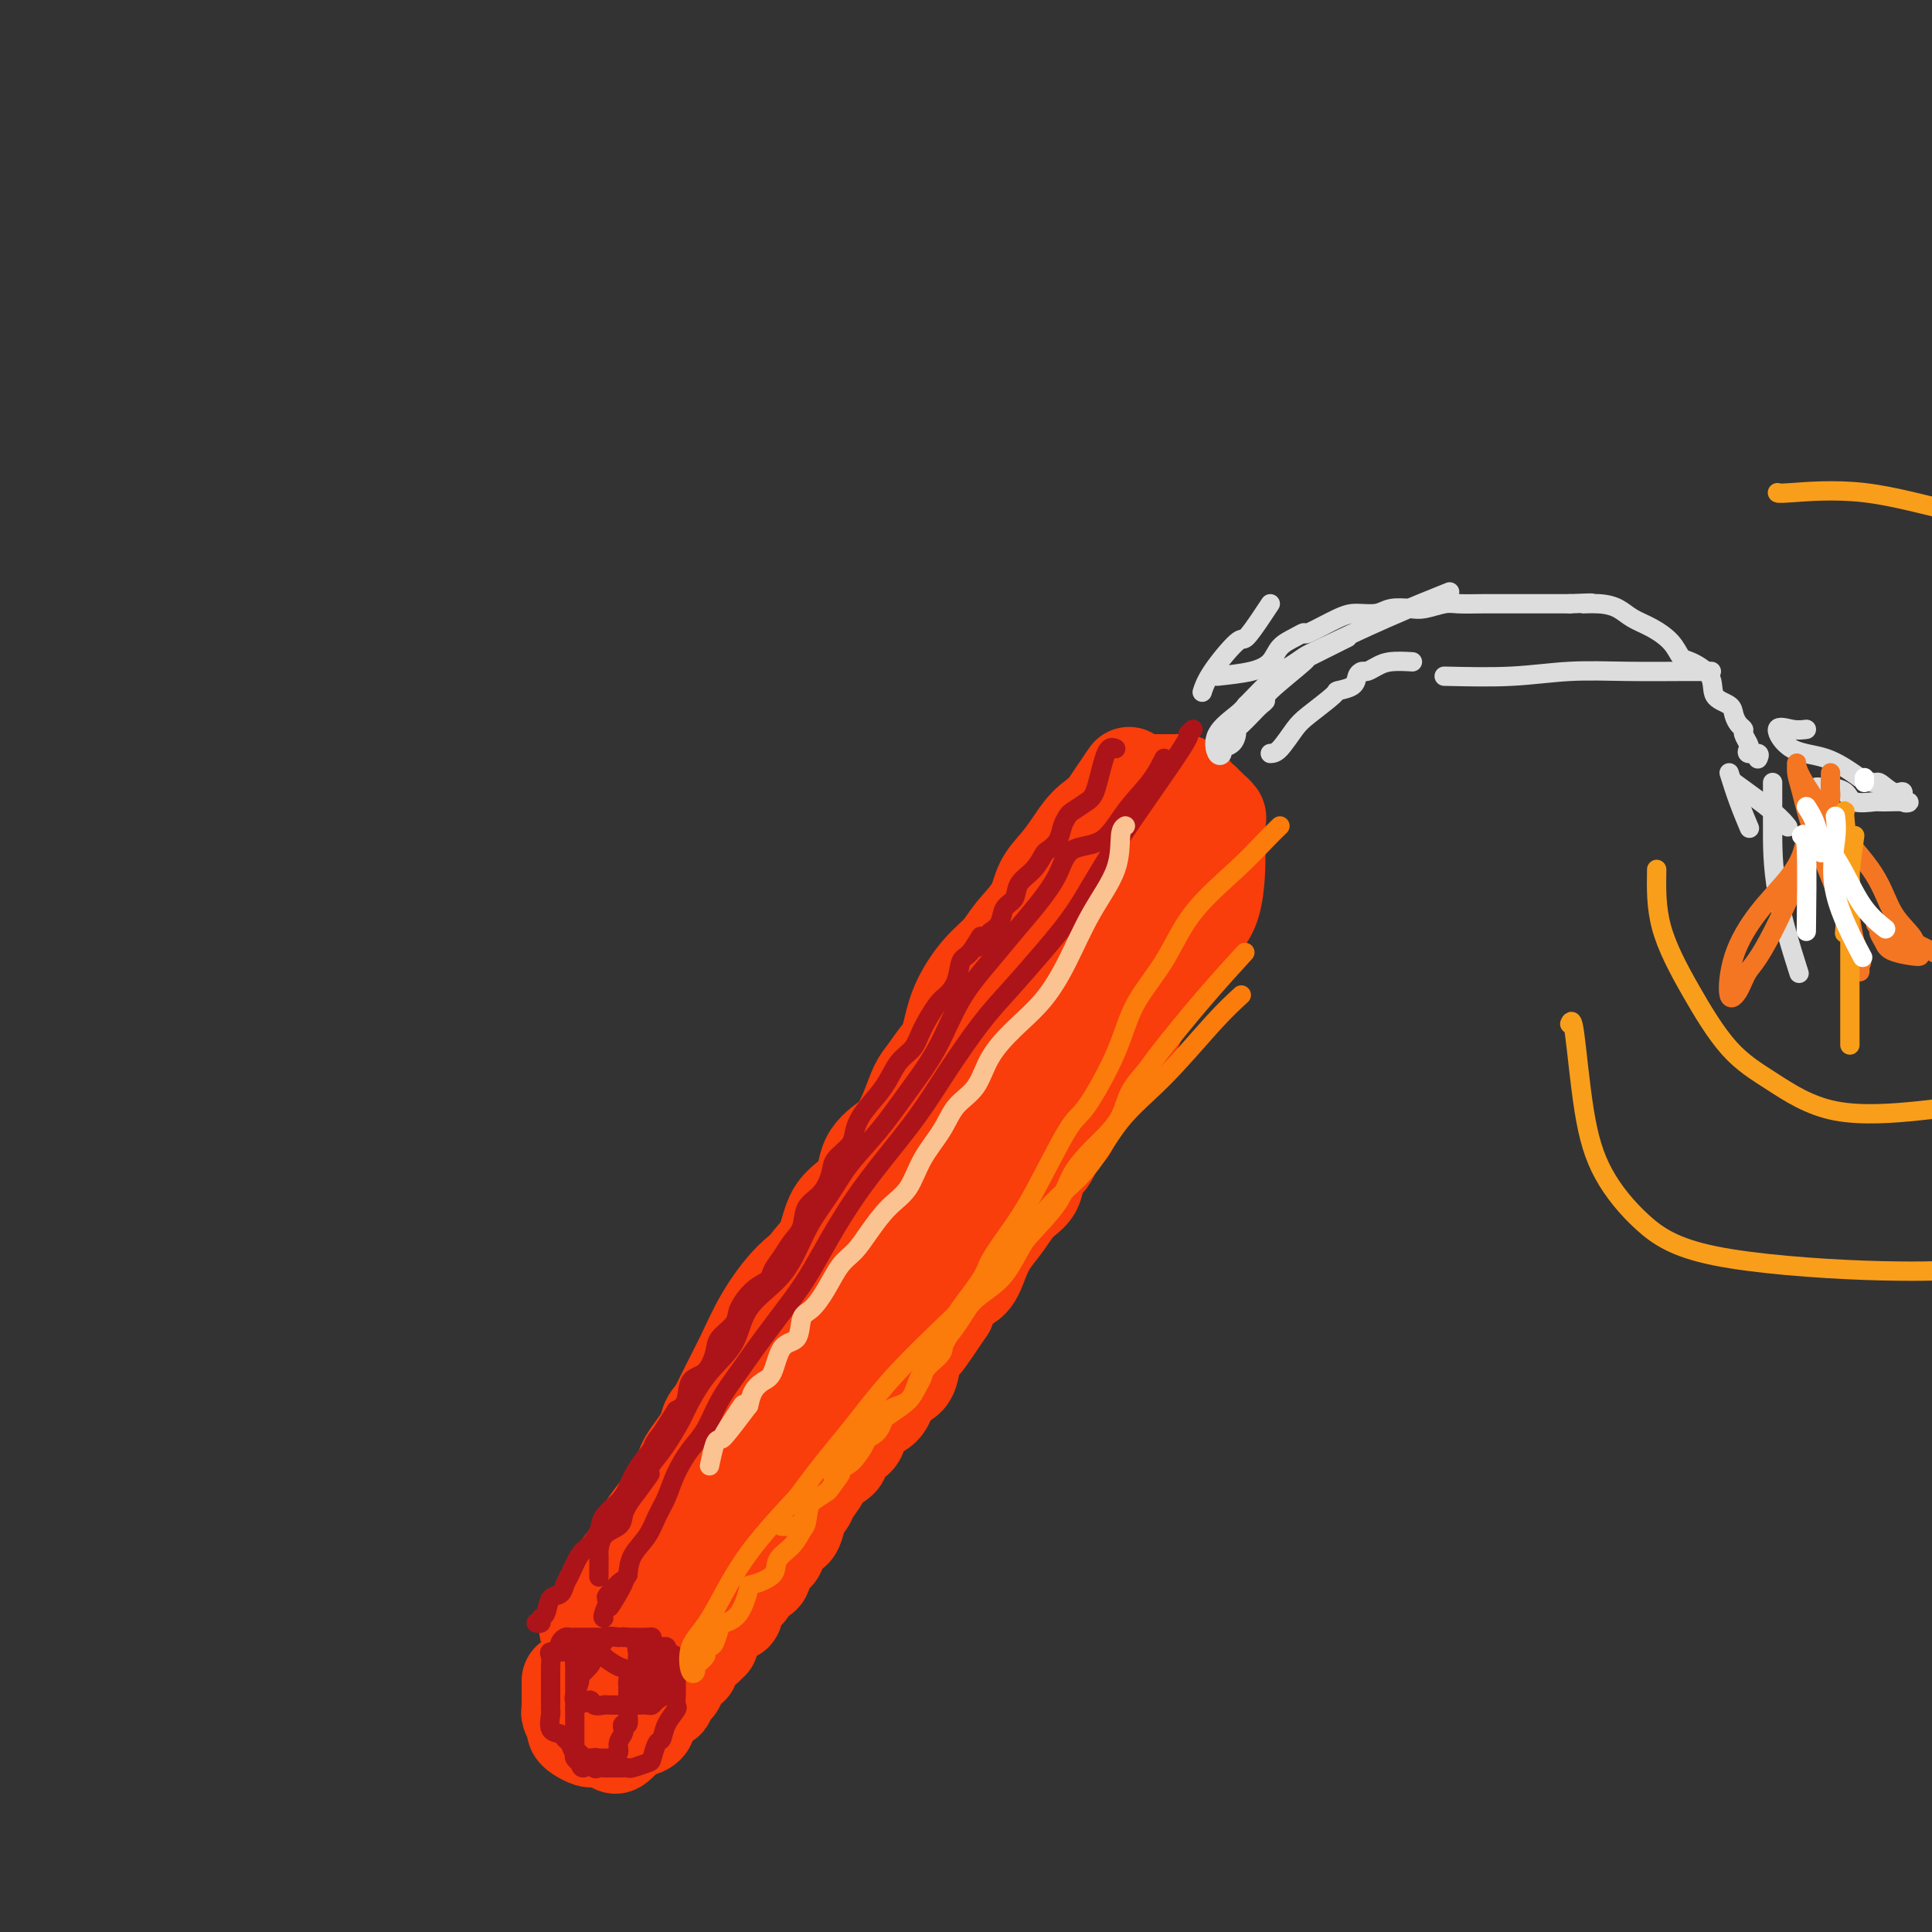 <svg viewBox='0 0 400 400' version='1.1' xmlns='http://www.w3.org/2000/svg' xmlns:xlink='http://www.w3.org/1999/xlink'><rect x="0" y="0" width="400" height="400" fill="#333333" stroke="none"/><g fill='none' stroke='#F93D0B' stroke-width='20' stroke-linecap='round' stroke-linejoin='round'><path d='M233,166c-1.310,0.601 -2.620,1.202 -4,2c-1.380,0.798 -2.829,1.794 -4,3c-1.171,1.206 -2.064,2.622 -3,4c-0.936,1.378 -1.916,2.718 -3,4c-1.084,1.282 -2.274,2.508 -3,4c-0.726,1.492 -0.989,3.251 -2,5c-1.011,1.749 -2.771,3.488 -4,5c-1.229,1.512 -1.927,2.798 -3,4c-1.073,1.202 -2.521,2.321 -4,4c-1.479,1.679 -2.988,3.918 -4,6c-1.012,2.082 -1.526,4.008 -2,6c-0.474,1.992 -0.907,4.050 -2,6c-1.093,1.950 -2.847,3.790 -4,6c-1.153,2.210 -1.704,4.789 -3,7c-1.296,2.211 -3.336,4.054 -5,6c-1.664,1.946 -2.951,3.996 -4,6c-1.049,2.004 -1.859,3.963 -3,6c-1.141,2.037 -2.612,4.154 -4,6c-1.388,1.846 -2.694,3.423 -4,5'/><path d='M168,261c-3.474,5.334 -2.159,4.169 -2,5c0.159,0.831 -0.836,3.659 -2,5c-1.164,1.341 -2.495,1.196 -3,2c-0.505,0.804 -0.185,2.555 -1,4c-0.815,1.445 -2.767,2.582 -4,4c-1.233,1.418 -1.749,3.117 -2,4c-0.251,0.883 -0.238,0.949 -1,2c-0.762,1.051 -2.301,3.085 -3,4c-0.699,0.915 -0.559,0.710 -1,1c-0.441,0.290 -1.464,1.076 -2,2c-0.536,0.924 -0.585,1.984 -1,3c-0.415,1.016 -1.194,1.986 -2,3c-0.806,1.014 -1.637,2.073 -2,3c-0.363,0.927 -0.258,1.723 -1,3c-0.742,1.277 -2.331,3.034 -3,4c-0.669,0.966 -0.417,1.142 -1,2c-0.583,0.858 -2.001,2.400 -3,4c-0.999,1.600 -1.578,3.259 -2,4c-0.422,0.741 -0.685,0.566 -1,1c-0.315,0.434 -0.681,1.478 -1,2c-0.319,0.522 -0.592,0.521 -1,1c-0.408,0.479 -0.950,1.438 -1,2c-0.050,0.562 0.393,0.728 0,1c-0.393,0.272 -1.621,0.650 -2,1c-0.379,0.350 0.090,0.671 0,1c-0.090,0.329 -0.740,0.665 -1,1c-0.260,0.335 -0.130,0.667 0,1'/><path d='M125,331c-6.653,11.239 -1.785,4.335 0,2c1.785,-2.335 0.488,-0.102 0,1c-0.488,1.102 -0.167,1.074 0,1c0.167,-0.074 0.178,-0.193 1,0c0.822,0.193 2.454,0.697 3,1c0.546,0.303 0.007,0.406 0,1c-0.007,0.594 0.518,1.680 1,2c0.482,0.320 0.920,-0.125 1,0c0.080,0.125 -0.200,0.821 0,1c0.200,0.179 0.880,-0.158 1,0c0.120,0.158 -0.319,0.813 0,1c0.319,0.187 1.395,-0.094 2,0c0.605,0.094 0.740,0.561 1,1c0.260,0.439 0.647,0.849 1,1c0.353,0.151 0.672,0.043 1,0c0.328,-0.043 0.664,-0.022 1,0'/><path d='M138,343c0.818,-0.137 -0.136,-1.478 0,-2c0.136,-0.522 1.363,-0.223 2,-1c0.637,-0.777 0.684,-2.629 1,-4c0.316,-1.371 0.900,-2.261 1,-3c0.100,-0.739 -0.283,-1.327 0,-3c0.283,-1.673 1.232,-4.431 2,-6c0.768,-1.569 1.356,-1.950 2,-3c0.644,-1.050 1.342,-2.768 2,-4c0.658,-1.232 1.274,-1.979 2,-3c0.726,-1.021 1.563,-2.317 2,-4c0.437,-1.683 0.474,-3.752 1,-5c0.526,-1.248 1.540,-1.675 2,-3c0.460,-1.325 0.365,-3.548 1,-5c0.635,-1.452 2.001,-2.134 3,-3c0.999,-0.866 1.630,-1.916 2,-3c0.370,-1.084 0.478,-2.200 1,-3c0.522,-0.800 1.457,-1.282 2,-2c0.543,-0.718 0.694,-1.671 1,-3c0.306,-1.329 0.769,-3.035 1,-4c0.231,-0.965 0.231,-1.188 1,-2c0.769,-0.812 2.308,-2.212 3,-3c0.692,-0.788 0.539,-0.964 1,-2c0.461,-1.036 1.538,-2.932 2,-4c0.462,-1.068 0.309,-1.307 1,-2c0.691,-0.693 2.224,-1.840 3,-3c0.776,-1.160 0.793,-2.331 1,-3c0.207,-0.669 0.603,-0.834 1,-1'/><path d='M179,259c3.615,-6.497 1.153,-3.740 1,-3c-0.153,0.740 2.003,-0.536 3,-2c0.997,-1.464 0.835,-3.115 1,-4c0.165,-0.885 0.658,-1.002 1,-2c0.342,-0.998 0.533,-2.875 1,-4c0.467,-1.125 1.210,-1.499 2,-2c0.790,-0.501 1.626,-1.131 2,-2c0.374,-0.869 0.287,-1.978 1,-3c0.713,-1.022 2.225,-1.957 3,-3c0.775,-1.043 0.812,-2.195 1,-3c0.188,-0.805 0.525,-1.262 1,-2c0.475,-0.738 1.087,-1.758 2,-3c0.913,-1.242 2.127,-2.707 3,-4c0.873,-1.293 1.404,-2.414 2,-3c0.596,-0.586 1.258,-0.636 2,-1c0.742,-0.364 1.563,-1.042 2,-2c0.437,-0.958 0.488,-2.198 1,-3c0.512,-0.802 1.483,-1.167 2,-2c0.517,-0.833 0.579,-2.133 1,-3c0.421,-0.867 1.202,-1.301 2,-2c0.798,-0.699 1.615,-1.662 2,-3c0.385,-1.338 0.339,-3.053 1,-4c0.661,-0.947 2.030,-1.128 3,-2c0.970,-0.872 1.542,-2.434 2,-3c0.458,-0.566 0.803,-0.134 1,-1c0.197,-0.866 0.245,-3.029 1,-4c0.755,-0.971 2.216,-0.749 3,-1c0.784,-0.251 0.891,-0.974 1,-2c0.109,-1.026 0.222,-2.353 1,-3c0.778,-0.647 2.222,-0.613 3,-1c0.778,-0.387 0.889,-1.193 1,-2'/><path d='M232,180c2.659,-3.053 1.308,-1.184 1,-1c-0.308,0.184 0.428,-1.316 1,-2c0.572,-0.684 0.979,-0.551 1,-1c0.021,-0.449 -0.345,-1.479 0,-2c0.345,-0.521 1.403,-0.532 2,-1c0.597,-0.468 0.735,-1.391 1,-2c0.265,-0.609 0.657,-0.903 1,-1c0.343,-0.097 0.635,0.001 1,0c0.365,-0.001 0.802,-0.103 1,0c0.198,0.103 0.158,0.410 0,1c-0.158,0.590 -0.435,1.463 0,2c0.435,0.537 1.583,0.738 2,1c0.417,0.262 0.103,0.583 0,1c-0.103,0.417 0.006,0.928 0,2c-0.006,1.072 -0.126,2.704 0,4c0.126,1.296 0.498,2.255 0,4c-0.498,1.745 -1.865,4.278 -3,6c-1.135,1.722 -2.039,2.635 -3,4c-0.961,1.365 -1.981,3.183 -3,5'/><path d='M234,200c-1.859,3.336 -2.006,4.177 -3,6c-0.994,1.823 -2.834,4.627 -5,8c-2.166,3.373 -4.657,7.314 -6,9c-1.343,1.686 -1.538,1.116 -3,3c-1.462,1.884 -4.192,6.221 -6,9c-1.808,2.779 -2.695,3.999 -4,5c-1.305,1.001 -3.028,1.781 -4,3c-0.972,1.219 -1.192,2.877 -2,4c-0.808,1.123 -2.202,1.713 -3,3c-0.798,1.287 -0.998,3.272 -2,5c-1.002,1.728 -2.806,3.200 -4,5c-1.194,1.800 -1.778,3.928 -2,5c-0.222,1.072 -0.081,1.089 -1,2c-0.919,0.911 -2.899,2.717 -4,4c-1.101,1.283 -1.325,2.041 -2,3c-0.675,0.959 -1.801,2.117 -3,4c-1.199,1.883 -2.471,4.490 -3,6c-0.529,1.510 -0.317,1.923 -1,3c-0.683,1.077 -2.263,2.820 -3,4c-0.737,1.180 -0.631,1.799 -1,3c-0.369,1.201 -1.212,2.983 -2,4c-0.788,1.017 -1.519,1.269 -2,2c-0.481,0.731 -0.710,1.943 -1,3c-0.290,1.057 -0.641,1.960 -1,3c-0.359,1.040 -0.726,2.218 -1,3c-0.274,0.782 -0.455,1.168 -1,2c-0.545,0.832 -1.456,2.110 -2,3c-0.544,0.890 -0.723,1.393 -1,2c-0.277,0.607 -0.651,1.317 -1,2c-0.349,0.683 -0.671,1.338 -1,2c-0.329,0.662 -0.664,1.331 -1,2'/><path d='M158,322c-3.791,7.002 -2.269,2.507 -2,1c0.269,-1.507 -0.717,-0.027 -1,1c-0.283,1.027 0.135,1.600 0,2c-0.135,0.400 -0.825,0.628 -1,1c-0.175,0.372 0.166,0.888 0,1c-0.166,0.112 -0.837,-0.181 -1,0c-0.163,0.181 0.182,0.837 0,1c-0.182,0.163 -0.890,-0.168 -1,0c-0.110,0.168 0.378,0.836 0,1c-0.378,0.164 -1.621,-0.177 -2,0c-0.379,0.177 0.105,0.873 0,1c-0.105,0.127 -0.798,-0.316 -1,0c-0.202,0.316 0.086,1.391 0,2c-0.086,0.609 -0.545,0.753 -1,1c-0.455,0.247 -0.904,0.596 -1,1c-0.096,0.404 0.163,0.864 0,1c-0.163,0.136 -0.746,-0.051 -1,0c-0.254,0.051 -0.177,0.338 0,1c0.177,0.662 0.453,1.697 0,2c-0.453,0.303 -1.637,-0.125 -2,0c-0.363,0.125 0.095,0.803 0,1c-0.095,0.197 -0.741,-0.087 -1,0c-0.259,0.087 -0.129,0.543 0,1'/><path d='M143,341c-2.484,2.956 -1.194,0.844 -1,0c0.194,-0.844 -0.707,-0.422 -1,0c-0.293,0.422 0.024,0.845 0,1c-0.024,0.155 -0.388,0.042 -1,0c-0.612,-0.042 -1.470,-0.014 -2,0c-0.530,0.014 -0.730,0.015 -1,0c-0.270,-0.015 -0.608,-0.044 -1,0c-0.392,0.044 -0.837,0.163 -1,0c-0.163,-0.163 -0.044,-0.607 0,-1c0.044,-0.393 0.012,-0.736 0,-1c-0.012,-0.264 -0.003,-0.450 0,-1c0.003,-0.550 0.001,-1.463 0,-2c-0.001,-0.537 -0.000,-0.696 0,-1c0.000,-0.304 -0.000,-0.752 0,-1c0.000,-0.248 0.000,-0.296 0,-1c-0.000,-0.704 -0.001,-2.062 0,-3c0.001,-0.938 0.004,-1.454 0,-2c-0.004,-0.546 -0.014,-1.122 0,-2c0.014,-0.878 0.051,-2.058 0,-3c-0.051,-0.942 -0.189,-1.644 0,-3c0.189,-1.356 0.705,-3.365 1,-5c0.295,-1.635 0.370,-2.896 1,-4c0.630,-1.104 1.815,-2.052 3,-3'/><path d='M140,309c1.014,-2.912 1.049,-4.194 2,-6c0.951,-1.806 2.818,-4.138 4,-6c1.182,-1.862 1.679,-3.253 3,-6c1.321,-2.747 3.467,-6.850 5,-10c1.533,-3.150 2.453,-5.348 4,-8c1.547,-2.652 3.721,-5.759 6,-8c2.279,-2.241 4.663,-3.616 6,-6c1.337,-2.384 1.629,-5.778 3,-8c1.371,-2.222 3.823,-3.271 5,-5c1.177,-1.729 1.078,-4.137 2,-6c0.922,-1.863 2.865,-3.183 4,-4c1.135,-0.817 1.463,-1.133 2,-2c0.537,-0.867 1.285,-2.285 2,-4c0.715,-1.715 1.398,-3.729 2,-5c0.602,-1.271 1.123,-1.801 2,-3c0.877,-1.199 2.112,-3.067 3,-4c0.888,-0.933 1.431,-0.932 2,-2c0.569,-1.068 1.164,-3.205 2,-5c0.836,-1.795 1.914,-3.249 3,-4c1.086,-0.751 2.181,-0.799 3,-2c0.819,-1.201 1.361,-3.555 2,-5c0.639,-1.445 1.374,-1.980 2,-3c0.626,-1.020 1.145,-2.523 2,-4c0.855,-1.477 2.048,-2.926 3,-4c0.952,-1.074 1.663,-1.771 2,-3c0.337,-1.229 0.299,-2.990 1,-4c0.701,-1.010 2.141,-1.268 3,-2c0.859,-0.732 1.137,-1.939 2,-3c0.863,-1.061 2.309,-1.978 3,-3c0.691,-1.022 0.626,-2.149 1,-3c0.374,-0.851 1.187,-1.425 2,-2'/><path d='M228,169c10.963,-16.263 3.370,-4.922 1,-1c-2.370,3.922 0.483,0.425 2,-1c1.517,-1.425 1.698,-0.778 2,-1c0.302,-0.222 0.725,-1.313 1,-2c0.275,-0.687 0.402,-0.969 1,-1c0.598,-0.031 1.666,0.188 2,0c0.334,-0.188 -0.066,-0.782 0,-1c0.066,-0.218 0.599,-0.058 1,0c0.401,0.058 0.671,0.016 1,0c0.329,-0.016 0.718,-0.005 1,0c0.282,0.005 0.458,0.004 1,0c0.542,-0.004 1.451,-0.011 2,0c0.549,0.011 0.740,0.039 1,0c0.260,-0.039 0.589,-0.146 1,0c0.411,0.146 0.902,0.546 1,1c0.098,0.454 -0.199,0.963 0,1c0.199,0.037 0.895,-0.397 1,0c0.105,0.397 -0.379,1.627 0,2c0.379,0.373 1.621,-0.110 2,0c0.379,0.110 -0.105,0.813 0,1c0.105,0.187 0.797,-0.142 1,0c0.203,0.142 -0.085,0.755 0,1c0.085,0.245 0.542,0.123 1,0'/><path d='M251,168c1.641,1.168 0.244,1.089 0,1c-0.244,-0.089 0.667,-0.186 1,0c0.333,0.186 0.089,0.657 0,1c-0.089,0.343 -0.024,0.559 0,1c0.024,0.441 0.006,1.108 0,2c-0.006,0.892 0.001,2.008 0,2c-0.001,-0.008 -0.009,-1.139 0,1c0.009,2.139 0.034,7.547 -1,11c-1.034,3.453 -3.127,4.952 -5,7c-1.873,2.048 -3.526,4.646 -5,7c-1.474,2.354 -2.770,4.466 -4,7c-1.230,2.534 -2.395,5.491 -4,8c-1.605,2.509 -3.652,4.571 -5,6c-1.348,1.429 -1.999,2.225 -3,4c-1.001,1.775 -2.352,4.528 -3,6c-0.648,1.472 -0.592,1.661 -1,2c-0.408,0.339 -1.281,0.827 -2,2c-0.719,1.173 -1.283,3.030 -2,4c-0.717,0.970 -1.585,1.053 -2,2c-0.415,0.947 -0.376,2.759 -1,4c-0.624,1.241 -1.909,1.912 -3,3c-1.091,1.088 -1.987,2.594 -3,4c-1.013,1.406 -2.144,2.714 -3,4c-0.856,1.286 -1.435,2.551 -2,4c-0.565,1.449 -1.114,3.082 -2,4c-0.886,0.918 -2.110,1.119 -3,2c-0.890,0.881 -1.445,2.440 -2,4'/><path d='M196,271c-8.811,13.177 -3.337,4.119 -2,2c1.337,-2.119 -1.461,2.700 -3,5c-1.539,2.300 -1.819,2.082 -2,3c-0.181,0.918 -0.262,2.974 -1,4c-0.738,1.026 -2.132,1.023 -3,2c-0.868,0.977 -1.211,2.933 -2,4c-0.789,1.067 -2.023,1.244 -3,2c-0.977,0.756 -1.698,2.089 -2,3c-0.302,0.911 -0.184,1.398 -1,2c-0.816,0.602 -2.565,1.320 -3,2c-0.435,0.680 0.445,1.324 0,2c-0.445,0.676 -2.213,1.384 -3,2c-0.787,0.616 -0.592,1.141 -1,2c-0.408,0.859 -1.418,2.052 -2,3c-0.582,0.948 -0.737,1.652 -1,2c-0.263,0.348 -0.634,0.338 -1,1c-0.366,0.662 -0.727,1.994 -1,3c-0.273,1.006 -0.459,1.687 -1,2c-0.541,0.313 -1.435,0.259 -2,1c-0.565,0.741 -0.799,2.279 -1,3c-0.201,0.721 -0.369,0.627 -1,1c-0.631,0.373 -1.723,1.213 -2,2c-0.277,0.787 0.263,1.521 0,2c-0.263,0.479 -1.327,0.705 -2,1c-0.673,0.295 -0.955,0.660 -1,1c-0.045,0.340 0.147,0.655 0,1c-0.147,0.345 -0.633,0.719 -1,1c-0.367,0.281 -0.614,0.467 -1,1c-0.386,0.533 -0.912,1.413 -1,2c-0.088,0.587 0.260,0.882 0,1c-0.260,0.118 -1.130,0.059 -2,0'/><path d='M150,334c-7.073,9.907 -1.755,3.175 0,1c1.755,-2.175 -0.052,0.208 -1,1c-0.948,0.792 -1.038,-0.008 -1,0c0.038,0.008 0.202,0.824 0,1c-0.202,0.176 -0.770,-0.289 -1,0c-0.230,0.289 -0.122,1.330 0,2c0.122,0.670 0.258,0.967 0,1c-0.258,0.033 -0.910,-0.200 -1,0c-0.090,0.200 0.383,0.832 0,1c-0.383,0.168 -1.623,-0.128 -2,0c-0.377,0.128 0.110,0.679 0,1c-0.110,0.321 -0.818,0.411 -1,1c-0.182,0.589 0.163,1.677 0,2c-0.163,0.323 -0.833,-0.121 -1,0c-0.167,0.121 0.167,0.805 0,1c-0.167,0.195 -0.837,-0.099 -1,0c-0.163,0.099 0.181,0.591 0,1c-0.181,0.409 -0.889,0.736 -1,1c-0.111,0.264 0.374,0.466 0,1c-0.374,0.534 -1.605,1.400 -2,2c-0.395,0.600 0.048,0.933 0,1c-0.048,0.067 -0.585,-0.133 -1,0c-0.415,0.133 -0.707,0.600 -1,1c-0.293,0.400 -0.589,0.733 -1,1c-0.411,0.267 -0.939,0.466 -1,1c-0.061,0.534 0.344,1.401 0,2c-0.344,0.599 -1.439,0.931 -2,1c-0.561,0.069 -0.589,-0.123 -1,0c-0.411,0.123 -1.206,0.562 -2,1'/><path d='M129,359c-3.217,4.094 -0.760,1.829 0,1c0.760,-0.829 -0.178,-0.222 -1,0c-0.822,0.222 -1.529,0.060 -2,0c-0.471,-0.060 -0.707,-0.019 -1,0c-0.293,0.019 -0.643,0.016 -1,0c-0.357,-0.016 -0.722,-0.045 -1,0c-0.278,0.045 -0.471,0.163 -1,0c-0.529,-0.163 -1.396,-0.607 -2,-1c-0.604,-0.393 -0.947,-0.735 -1,-1c-0.053,-0.265 0.182,-0.452 0,-1c-0.182,-0.548 -0.781,-1.455 -1,-2c-0.219,-0.545 -0.059,-0.727 0,-1c0.059,-0.273 0.016,-0.637 0,-1c-0.016,-0.363 -0.004,-0.724 0,-1c0.004,-0.276 0.001,-0.466 0,-1c-0.001,-0.534 -0.000,-1.413 0,-2c0.000,-0.587 0.000,-0.882 0,-1c-0.000,-0.118 -0.000,-0.059 0,0'/></g>
<g fill='none' stroke='#AD1419' stroke-width='4' stroke-linecap='round' stroke-linejoin='round'><path d='M125,343c-0.536,-0.015 -1.072,-0.029 -2,0c-0.928,0.029 -2.249,0.102 -3,0c-0.751,-0.102 -0.933,-0.378 -1,0c-0.067,0.378 -0.018,1.410 0,2c0.018,0.590 0.005,0.739 0,1c-0.005,0.261 -0.002,0.634 0,1c0.002,0.366 0.003,0.725 0,1c-0.003,0.275 -0.011,0.465 0,1c0.011,0.535 0.041,1.413 0,2c-0.041,0.587 -0.155,0.882 0,1c0.155,0.118 0.577,0.059 1,0'/><path d='M120,352c0.424,1.332 1.483,0.161 2,0c0.517,-0.161 0.491,0.689 1,1c0.509,0.311 1.554,0.083 2,0c0.446,-0.083 0.294,-0.023 1,0c0.706,0.023 2.269,0.007 3,0c0.731,-0.007 0.629,-0.005 1,0c0.371,0.005 1.214,0.014 2,0c0.786,-0.014 1.516,-0.050 2,0c0.484,0.050 0.722,0.186 1,0c0.278,-0.186 0.596,-0.694 1,-1c0.404,-0.306 0.893,-0.411 1,-1c0.107,-0.589 -0.167,-1.664 0,-2c0.167,-0.336 0.777,0.066 1,0c0.223,-0.066 0.060,-0.599 0,-1c-0.060,-0.401 -0.016,-0.671 0,-1c0.016,-0.329 0.005,-0.719 0,-1c-0.005,-0.281 -0.004,-0.454 0,-1c0.004,-0.546 0.012,-1.467 0,-2c-0.012,-0.533 -0.045,-0.679 0,-1c0.045,-0.321 0.167,-0.818 0,-1c-0.167,-0.182 -0.622,-0.049 -1,0c-0.378,0.049 -0.679,0.013 -1,0c-0.321,-0.013 -0.663,-0.004 -1,0c-0.337,0.004 -0.668,0.002 -1,0'/><path d='M134,341c-1.072,-0.207 -1.751,-0.224 -2,0c-0.249,0.224 -0.067,0.690 0,1c0.067,0.310 0.018,0.465 0,1c-0.018,0.535 -0.005,1.452 0,2c0.005,0.548 0.002,0.728 0,1c-0.002,0.272 -0.002,0.637 0,1c0.002,0.363 0.007,0.724 0,1c-0.007,0.276 -0.026,0.469 0,1c0.026,0.531 0.098,1.402 0,2c-0.098,0.598 -0.367,0.923 0,1c0.367,0.077 1.368,-0.095 2,0c0.632,0.095 0.895,0.456 1,0c0.105,-0.456 0.053,-1.728 0,-3'/><path d='M135,349c0.464,-0.573 0.124,-0.507 0,-1c-0.124,-0.493 -0.033,-1.546 0,-2c0.033,-0.454 0.009,-0.307 0,-1c-0.009,-0.693 -0.004,-2.224 0,-3c0.004,-0.776 0.005,-0.796 0,-1c-0.005,-0.204 -0.016,-0.590 0,-1c0.016,-0.410 0.061,-0.843 0,-1c-0.061,-0.157 -0.226,-0.039 -1,0c-0.774,0.039 -2.158,-0.001 -3,0c-0.842,0.001 -1.143,0.045 -2,0c-0.857,-0.045 -2.270,-0.178 -3,0c-0.730,0.178 -0.778,0.668 -1,1c-0.222,0.332 -0.619,0.507 -1,1c-0.381,0.493 -0.747,1.306 -1,2c-0.253,0.694 -0.393,1.271 -1,2c-0.607,0.729 -1.679,1.610 -2,2c-0.321,0.390 0.110,0.290 0,1c-0.110,0.710 -0.762,2.231 -1,3c-0.238,0.769 -0.064,0.788 0,1c0.064,0.212 0.017,0.619 0,1c-0.017,0.381 -0.005,0.736 0,1c0.005,0.264 0.001,0.437 0,1c-0.001,0.563 -0.000,1.517 0,2c0.000,0.483 -0.001,0.497 0,1c0.001,0.503 0.003,1.497 0,2c-0.003,0.503 -0.011,0.516 0,1c0.011,0.484 0.041,1.438 0,2c-0.041,0.562 -0.155,0.732 0,1c0.155,0.268 0.577,0.634 1,1'/><path d='M120,365c0.560,2.105 1.458,0.368 2,0c0.542,-0.368 0.726,0.633 1,1c0.274,0.367 0.636,0.098 1,0c0.364,-0.098 0.728,-0.027 1,0c0.272,0.027 0.452,0.008 1,0c0.548,-0.008 1.464,-0.006 2,0c0.536,0.006 0.693,0.015 1,0c0.307,-0.015 0.765,-0.053 1,0c0.235,0.053 0.248,0.199 1,0c0.752,-0.199 2.242,-0.741 3,-1c0.758,-0.259 0.785,-0.234 1,-1c0.215,-0.766 0.618,-2.323 1,-3c0.382,-0.677 0.743,-0.474 1,-1c0.257,-0.526 0.409,-1.780 1,-3c0.591,-1.220 1.623,-2.406 2,-3c0.377,-0.594 0.101,-0.597 0,-1c-0.101,-0.403 -0.028,-1.206 0,-2c0.028,-0.794 0.009,-1.579 0,-2c-0.009,-0.421 -0.009,-0.480 0,-1c0.009,-0.520 0.028,-1.502 0,-2c-0.028,-0.498 -0.104,-0.511 0,-1c0.104,-0.489 0.386,-1.454 0,-2c-0.386,-0.546 -1.440,-0.672 -2,-1c-0.560,-0.328 -0.625,-0.859 -1,-1c-0.375,-0.141 -1.059,0.106 -2,0c-0.941,-0.106 -2.138,-0.567 -3,-1c-0.862,-0.433 -1.389,-0.838 -2,-1c-0.611,-0.162 -1.305,-0.081 -2,0'/><path d='M128,339c-2.191,-0.464 -2.667,-0.124 -3,0c-0.333,0.124 -0.523,0.034 -1,0c-0.477,-0.034 -1.241,-0.010 -2,0c-0.759,0.010 -1.513,0.006 -2,0c-0.487,-0.006 -0.705,-0.013 -1,0c-0.295,0.013 -0.665,0.046 -1,0c-0.335,-0.046 -0.633,-0.170 -1,0c-0.367,0.170 -0.802,0.636 -1,1c-0.198,0.364 -0.158,0.626 0,1c0.158,0.374 0.435,0.860 0,1c-0.435,0.140 -1.581,-0.065 -2,0c-0.419,0.065 -0.112,0.399 0,1c0.112,0.601 0.030,1.469 0,2c-0.030,0.531 -0.008,0.723 0,1c0.008,0.277 0.002,0.637 0,1c-0.002,0.363 -0.001,0.727 0,1c0.001,0.273 0.000,0.455 0,1c-0.000,0.545 0.000,1.453 0,2c-0.000,0.547 -0.002,0.731 0,1c0.002,0.269 0.007,0.621 0,1c-0.007,0.379 -0.027,0.784 0,1c0.027,0.216 0.101,0.242 0,1c-0.101,0.758 -0.378,2.250 0,3c0.378,0.750 1.412,0.760 2,1c0.588,0.240 0.730,0.709 1,1c0.270,0.291 0.666,0.404 1,1c0.334,0.596 0.605,1.675 1,2c0.395,0.325 0.914,-0.105 1,0c0.086,0.105 -0.261,0.744 0,1c0.261,0.256 1.131,0.128 2,0'/><path d='M122,364c1.418,0.928 0.962,0.246 1,0c0.038,-0.246 0.569,-0.058 1,0c0.431,0.058 0.760,-0.016 1,0c0.240,0.016 0.390,0.121 1,0c0.610,-0.121 1.679,-0.467 2,-1c0.321,-0.533 -0.106,-1.251 0,-2c0.106,-0.749 0.746,-1.528 1,-2c0.254,-0.472 0.120,-0.637 0,-1c-0.120,-0.363 -0.228,-0.923 0,-1c0.228,-0.077 0.793,0.330 1,0c0.207,-0.330 0.055,-1.397 0,-2c-0.055,-0.603 -0.015,-0.743 0,-1c0.015,-0.257 0.004,-0.631 0,-1c-0.004,-0.369 0.000,-0.733 0,-1c-0.000,-0.267 -0.005,-0.438 0,-1c0.005,-0.562 0.019,-1.516 0,-2c-0.019,-0.484 -0.072,-0.498 0,-1c0.072,-0.502 0.267,-1.494 0,-2c-0.267,-0.506 -0.997,-0.528 -2,-1c-1.003,-0.472 -2.281,-1.394 -3,-2c-0.719,-0.606 -0.880,-0.894 -1,-1c-0.120,-0.106 -0.201,-0.028 -1,0c-0.799,0.028 -2.317,0.008 -3,0c-0.683,-0.008 -0.530,-0.002 -1,0c-0.470,0.002 -1.563,0.001 -2,0c-0.437,-0.001 -0.219,-0.000 0,0'/><path d='M231,155c-0.657,-0.294 -1.314,-0.588 -2,1c-0.686,1.588 -1.403,5.057 -2,7c-0.597,1.943 -1.076,2.358 -2,3c-0.924,0.642 -2.293,1.510 -3,2c-0.707,0.490 -0.752,0.602 -1,1c-0.248,0.398 -0.698,1.082 -1,2c-0.302,0.918 -0.456,2.069 -1,3c-0.544,0.931 -1.479,1.643 -2,2c-0.521,0.357 -0.630,0.360 -1,1c-0.370,0.640 -1.001,1.918 -2,3c-0.999,1.082 -2.364,1.967 -3,3c-0.636,1.033 -0.542,2.215 -1,3c-0.458,0.785 -1.470,1.173 -2,2c-0.530,0.827 -0.580,2.093 -1,3c-0.420,0.907 -1.210,1.453 -2,2'/><path d='M205,193c-4.384,5.941 -2.344,1.795 -2,1c0.344,-0.795 -1.009,1.762 -2,3c-0.991,1.238 -1.620,1.156 -2,2c-0.380,0.844 -0.509,2.614 -1,4c-0.491,1.386 -1.342,2.389 -2,3c-0.658,0.611 -1.123,0.830 -2,2c-0.877,1.170 -2.168,3.292 -3,5c-0.832,1.708 -1.207,3.003 -2,4c-0.793,0.997 -2.003,1.698 -3,3c-0.997,1.302 -1.780,3.206 -3,5c-1.220,1.794 -2.876,3.480 -4,5c-1.124,1.520 -1.718,2.875 -2,4c-0.282,1.125 -0.254,2.018 -1,3c-0.746,0.982 -2.265,2.051 -3,3c-0.735,0.949 -0.686,1.776 -1,3c-0.314,1.224 -0.990,2.844 -2,4c-1.010,1.156 -2.355,1.846 -3,3c-0.645,1.154 -0.591,2.771 -1,4c-0.409,1.229 -1.281,2.071 -2,3c-0.719,0.929 -1.286,1.946 -2,3c-0.714,1.054 -1.576,2.144 -2,3c-0.424,0.856 -0.412,1.479 -1,2c-0.588,0.521 -1.778,0.942 -3,2c-1.222,1.058 -2.476,2.753 -3,4c-0.524,1.247 -0.319,2.047 -1,3c-0.681,0.953 -2.248,2.058 -3,3c-0.752,0.942 -0.691,1.719 -1,3c-0.309,1.281 -0.990,3.065 -2,4c-1.010,0.935 -2.349,1.021 -3,2c-0.651,0.979 -0.615,2.851 -1,4c-0.385,1.149 -1.193,1.574 -2,2'/><path d='M140,292c-10.392,16.119 -3.873,6.916 -2,4c1.873,-2.916 -0.900,0.453 -2,2c-1.100,1.547 -0.526,1.271 -1,2c-0.474,0.729 -1.996,2.463 -3,4c-1.004,1.537 -1.490,2.877 -2,4c-0.510,1.123 -1.042,2.028 -2,3c-0.958,0.972 -2.340,2.011 -3,3c-0.660,0.989 -0.597,1.927 -1,3c-0.403,1.073 -1.273,2.281 -2,3c-0.727,0.719 -1.312,0.950 -2,2c-0.688,1.050 -1.479,2.919 -2,4c-0.521,1.081 -0.770,1.375 -1,2c-0.230,0.625 -0.439,1.583 -1,2c-0.561,0.417 -1.475,0.294 -2,1c-0.525,0.706 -0.663,2.242 -1,3c-0.337,0.758 -0.874,0.739 -1,1c-0.126,0.261 0.158,0.801 0,1c-0.158,0.199 -0.760,0.057 -1,0c-0.240,-0.057 -0.120,-0.028 0,0'/><path d='M241,157c-0.809,1.608 -1.619,3.215 -3,5c-1.381,1.785 -3.334,3.746 -5,6c-1.666,2.254 -3.046,4.800 -5,6c-1.954,1.200 -4.481,1.052 -6,2c-1.519,0.948 -2.030,2.990 -3,5c-0.970,2.010 -2.400,3.987 -4,6c-1.600,2.013 -3.371,4.062 -5,6c-1.629,1.938 -3.115,3.766 -5,6c-1.885,2.234 -4.167,4.876 -6,8c-1.833,3.124 -3.217,6.732 -5,10c-1.783,3.268 -3.965,6.196 -6,9c-2.035,2.804 -3.923,5.483 -6,8c-2.077,2.517 -4.342,4.871 -6,7c-1.658,2.129 -2.710,4.034 -4,6c-1.290,1.966 -2.818,3.995 -4,6c-1.182,2.005 -2.016,3.987 -3,6c-0.984,2.013 -2.116,4.058 -4,6c-1.884,1.942 -4.520,3.781 -6,6c-1.480,2.219 -1.803,4.817 -3,7c-1.197,2.183 -3.268,3.952 -5,6c-1.732,2.048 -3.124,4.374 -4,6c-0.876,1.626 -1.236,2.553 -2,4c-0.764,1.447 -1.933,3.413 -3,5c-1.067,1.587 -2.034,2.793 -3,4'/><path d='M135,303c-9.977,15.346 -2.918,5.710 -1,3c1.918,-2.710 -1.304,1.506 -3,4c-1.696,2.494 -1.866,3.267 -2,4c-0.134,0.733 -0.232,1.427 -1,2c-0.768,0.573 -2.206,1.027 -3,2c-0.794,0.973 -0.945,2.467 -1,3c-0.055,0.533 -0.015,0.105 0,1c0.015,0.895 0.004,3.113 0,4c-0.004,0.887 -0.002,0.444 0,0'/><path d='M247,151c-0.537,0.456 -1.075,0.912 -1,1c0.075,0.088 0.762,-0.193 -2,4c-2.762,4.193 -8.974,12.861 -13,19c-4.026,6.139 -5.867,9.749 -8,13c-2.133,3.251 -4.556,6.144 -7,9c-2.444,2.856 -4.907,5.675 -7,8c-2.093,2.325 -3.815,4.156 -6,7c-2.185,2.844 -4.832,6.702 -7,10c-2.168,3.298 -3.858,6.037 -6,9c-2.142,2.963 -4.738,6.151 -7,9c-2.262,2.849 -4.190,5.358 -6,8c-1.810,2.642 -3.502,5.416 -5,8c-1.498,2.584 -2.803,4.979 -4,7c-1.197,2.021 -2.288,3.668 -4,6c-1.712,2.332 -4.047,5.350 -6,8c-1.953,2.650 -3.524,4.931 -5,7c-1.476,2.069 -2.857,3.925 -4,6c-1.143,2.075 -2.050,4.368 -3,6c-0.950,1.632 -1.944,2.603 -3,4c-1.056,1.397 -2.174,3.220 -3,5c-0.826,1.780 -1.359,3.519 -2,5c-0.641,1.481 -1.388,2.706 -2,4c-0.612,1.294 -1.088,2.656 -2,4c-0.912,1.344 -2.261,2.670 -3,4c-0.739,1.330 -0.870,2.665 -1,4'/><path d='M130,326c-7.311,12.403 -2.089,4.409 -1,2c1.089,-2.409 -1.957,0.766 -3,2c-1.043,1.234 -0.084,0.527 0,1c0.084,0.473 -0.708,2.127 -1,3c-0.292,0.873 -0.083,0.964 0,1c0.083,0.036 0.042,0.018 0,0'/></g>
<g fill='none' stroke='#FB7B0B' stroke-width='4' stroke-linecap='round' stroke-linejoin='round'><path d='M265,171c-0.824,0.796 -1.649,1.591 -3,3c-1.351,1.409 -3.230,3.430 -6,6c-2.770,2.570 -6.433,5.687 -9,9c-2.567,3.313 -4.038,6.821 -6,10c-1.962,3.179 -4.415,6.029 -6,9c-1.585,2.971 -2.303,6.063 -4,10c-1.697,3.937 -4.374,8.718 -6,11c-1.626,2.282 -2.200,2.066 -4,5c-1.800,2.934 -4.826,9.017 -7,13c-2.174,3.983 -3.495,5.867 -5,8c-1.505,2.133 -3.193,4.517 -4,6c-0.807,1.483 -0.734,2.067 -2,4c-1.266,1.933 -3.873,5.215 -5,7c-1.127,1.785 -0.775,2.072 -1,3c-0.225,0.928 -1.027,2.498 -2,4c-0.973,1.502 -2.118,2.938 -3,4c-0.882,1.062 -1.501,1.752 -2,3c-0.499,1.248 -0.880,3.053 -2,4c-1.120,0.947 -2.981,1.034 -4,2c-1.019,0.966 -1.196,2.811 -2,4c-0.804,1.189 -2.236,1.721 -3,2c-0.764,0.279 -0.859,0.306 -1,1c-0.141,0.694 -0.326,2.055 -1,3c-0.674,0.945 -1.837,1.472 -3,2'/><path d='M174,304c-3.131,3.920 -0.460,1.219 0,1c0.460,-0.219 -1.291,2.043 -2,3c-0.709,0.957 -0.378,0.610 -1,1c-0.622,0.390 -2.199,1.516 -3,2c-0.801,0.484 -0.828,0.326 -1,1c-0.172,0.674 -0.489,2.181 -1,3c-0.511,0.819 -1.214,0.951 -2,1c-0.786,0.049 -1.653,0.014 -2,0c-0.347,-0.014 -0.173,-0.007 0,0'/><path d='M257,206c-1.634,1.495 -3.268,2.990 -6,6c-2.732,3.010 -6.562,7.535 -10,11c-3.438,3.465 -6.483,5.868 -9,9c-2.517,3.132 -4.505,6.991 -7,10c-2.495,3.009 -5.496,5.168 -8,8c-2.504,2.832 -4.509,6.339 -6,9c-1.491,2.661 -2.467,4.477 -4,6c-1.533,1.523 -3.623,2.753 -5,4c-1.377,1.247 -2.040,2.512 -3,4c-0.960,1.488 -2.218,3.200 -3,4c-0.782,0.800 -1.088,0.689 -1,1c0.088,0.311 0.569,1.045 0,2c-0.569,0.955 -2.189,2.132 -3,3c-0.811,0.868 -0.814,1.429 -1,2c-0.186,0.571 -0.555,1.153 -1,2c-0.445,0.847 -0.966,1.959 -2,3c-1.034,1.041 -2.581,2.012 -4,3c-1.419,0.988 -2.709,1.994 -4,3'/><path d='M180,296c-12.350,14.447 -4.725,5.566 -2,3c2.725,-2.566 0.552,1.183 -1,3c-1.552,1.817 -2.482,1.702 -3,2c-0.518,0.298 -0.625,1.009 -1,2c-0.375,0.991 -1.019,2.260 -2,3c-0.981,0.740 -2.299,0.949 -3,2c-0.701,1.051 -0.787,2.942 -1,4c-0.213,1.058 -0.555,1.282 -1,2c-0.445,0.718 -0.994,1.929 -2,3c-1.006,1.071 -2.471,2.003 -3,3c-0.529,0.997 -0.124,2.061 -1,3c-0.876,0.939 -3.033,1.755 -4,2c-0.967,0.245 -0.746,-0.082 -1,1c-0.254,1.082 -0.985,3.571 -2,5c-1.015,1.429 -2.315,1.798 -3,2c-0.685,0.202 -0.756,0.238 -1,1c-0.244,0.762 -0.662,2.249 -1,3c-0.338,0.751 -0.598,0.764 -1,1c-0.402,0.236 -0.948,0.694 -1,1c-0.052,0.306 0.390,0.459 0,1c-0.390,0.541 -1.611,1.470 -2,2c-0.389,0.530 0.053,0.661 0,1c-0.053,0.339 -0.603,0.886 -1,0c-0.397,-0.886 -0.643,-3.207 0,-5c0.643,-1.793 2.173,-3.060 4,-6c1.827,-2.940 3.951,-7.554 7,-12c3.049,-4.446 7.025,-8.723 11,-13'/><path d='M165,310c5.506,-7.457 8.269,-10.600 11,-14c2.731,-3.400 5.428,-7.058 9,-11c3.572,-3.942 8.019,-8.167 12,-12c3.981,-3.833 7.496,-7.275 10,-10c2.504,-2.725 3.996,-4.735 6,-7c2.004,-2.265 4.519,-4.786 6,-7c1.481,-2.214 1.929,-4.121 3,-6c1.071,-1.879 2.766,-3.728 4,-5c1.234,-1.272 2.005,-1.965 3,-3c0.995,-1.035 2.212,-2.411 3,-4c0.788,-1.589 1.148,-3.390 2,-5c0.852,-1.610 2.198,-3.028 3,-4c0.802,-0.972 1.060,-1.498 3,-4c1.940,-2.502 5.561,-6.981 9,-11c3.439,-4.019 6.697,-7.577 8,-9c1.303,-1.423 0.652,-0.712 0,0'/></g>
<g fill='none' stroke='#FCC392' stroke-width='4' stroke-linecap='round' stroke-linejoin='round'><path d='M233,171c-0.429,0.259 -0.857,0.518 -1,2c-0.143,1.482 -0.000,4.187 -1,7c-1.000,2.813 -3.142,5.734 -5,9c-1.858,3.266 -3.430,6.877 -5,10c-1.570,3.123 -3.138,5.758 -5,8c-1.862,2.242 -4.020,4.089 -6,6c-1.980,1.911 -3.783,3.885 -5,6c-1.217,2.115 -1.847,4.373 -3,6c-1.153,1.627 -2.828,2.625 -4,4c-1.172,1.375 -1.840,3.126 -3,5c-1.160,1.874 -2.814,3.870 -4,6c-1.186,2.130 -1.906,4.392 -3,6c-1.094,1.608 -2.561,2.561 -4,4c-1.439,1.439 -2.850,3.362 -4,5c-1.150,1.638 -2.038,2.989 -3,4c-0.962,1.011 -1.996,1.683 -3,3c-1.004,1.317 -1.977,3.280 -3,5c-1.023,1.720 -2.094,3.196 -3,4c-0.906,0.804 -1.646,0.936 -2,2c-0.354,1.064 -0.322,3.061 -1,4c-0.678,0.939 -2.066,0.821 -3,2c-0.934,1.179 -1.415,3.656 -2,5c-0.585,1.344 -1.273,1.554 -2,2c-0.727,0.446 -1.493,1.127 -2,2c-0.507,0.873 -0.753,1.936 -1,3'/><path d='M155,291c-9.858,13.144 -4.003,4.005 -2,1c2.003,-3.005 0.155,0.124 -1,2c-1.155,1.876 -1.616,2.500 -2,3c-0.384,0.500 -0.691,0.876 -1,1c-0.309,0.124 -0.622,-0.005 -1,1c-0.378,1.005 -0.822,3.144 -1,4c-0.178,0.856 -0.089,0.428 0,0'/></g>
<g fill='none' stroke='#DDDDDD' stroke-width='4' stroke-linecap='round' stroke-linejoin='round'><path d='M252,140c2.546,-0.274 5.093,-0.547 7,-1c1.907,-0.453 3.175,-1.085 4,-2c0.825,-0.915 1.207,-2.112 2,-3c0.793,-0.888 1.996,-1.468 3,-2c1.004,-0.532 1.809,-1.017 2,-1c0.191,0.017 -0.232,0.537 1,0c1.232,-0.537 4.119,-2.130 6,-3c1.881,-0.870 2.757,-1.017 4,-1c1.243,0.017 2.854,0.197 4,0c1.146,-0.197 1.827,-0.771 3,-1c1.173,-0.229 2.837,-0.114 4,0c1.163,0.114 1.826,0.227 3,0c1.174,-0.227 2.860,-0.793 4,-1c1.140,-0.207 1.735,-0.056 3,0c1.265,0.056 3.200,0.015 5,0c1.800,-0.015 3.466,-0.004 5,0c1.534,0.004 2.937,0.001 4,0c1.063,-0.001 1.786,-0.000 3,0c1.214,0.000 2.918,0.000 4,0c1.082,-0.000 1.541,-0.000 2,0'/><path d='M325,125c7.360,-0.300 3.759,-0.051 3,0c-0.759,0.051 1.323,-0.097 3,0c1.677,0.097 2.950,0.440 4,1c1.050,0.560 1.879,1.339 3,2c1.121,0.661 2.536,1.204 4,2c1.464,0.796 2.978,1.845 4,3c1.022,1.155 1.552,2.417 2,3c0.448,0.583 0.813,0.488 2,1c1.187,0.512 3.196,1.632 4,3c0.804,1.368 0.401,2.983 1,4c0.599,1.017 2.198,1.437 3,2c0.802,0.563 0.807,1.268 1,2c0.193,0.732 0.574,1.491 1,2c0.426,0.509 0.897,0.767 1,1c0.103,0.233 -0.161,0.440 0,1c0.161,0.560 0.747,1.474 1,2c0.253,0.526 0.173,0.663 0,1c-0.173,0.337 -0.438,0.874 0,1c0.438,0.126 1.579,-0.158 2,0c0.421,0.158 0.120,0.760 0,1c-0.120,0.240 -0.060,0.120 0,0'/><path d='M263,125c-0.530,0.805 -1.060,1.610 -2,3c-0.940,1.390 -2.291,3.364 -3,4c-0.709,0.636 -0.778,-0.067 -2,1c-1.222,1.067 -3.598,3.903 -5,6c-1.402,2.097 -1.829,3.456 -2,4c-0.171,0.544 -0.085,0.272 0,0'/><path d='M279,132c-3.474,1.744 -6.947,3.489 -8,4c-1.053,0.511 0.315,-0.211 -1,1c-1.315,1.211 -5.311,4.356 -7,6c-1.689,1.644 -1.069,1.789 -1,2c0.069,0.211 -0.412,0.489 -1,1c-0.588,0.511 -1.284,1.254 -2,2c-0.716,0.746 -1.454,1.495 -2,2c-0.546,0.505 -0.902,0.765 -1,1c-0.098,0.235 0.062,0.444 0,1c-0.062,0.556 -0.346,1.458 -1,2c-0.654,0.542 -1.679,0.724 -2,1c-0.321,0.276 0.060,0.646 0,1c-0.060,0.354 -0.563,0.693 -1,0c-0.437,-0.693 -0.810,-2.417 0,-4c0.810,-1.583 2.803,-3.024 4,-4c1.197,-0.976 1.599,-1.488 2,-2'/><path d='M258,146c2.148,-2.195 4.518,-4.683 6,-6c1.482,-1.317 2.077,-1.464 3,-2c0.923,-0.536 2.176,-1.461 3,-2c0.824,-0.539 1.221,-0.691 4,-2c2.779,-1.309 7.941,-3.776 13,-6c5.059,-2.224 10.017,-4.207 12,-5c1.983,-0.793 0.992,-0.397 0,0'/><path d='M374,151c-0.882,0.112 -1.764,0.223 -3,0c-1.236,-0.223 -2.826,-0.781 -3,0c-0.174,0.781 1.069,2.903 3,4c1.931,1.097 4.552,1.171 7,2c2.448,0.829 4.724,2.415 7,4'/><path d='M385,161c3.389,1.643 3.361,0.752 4,1c0.639,0.248 1.943,1.636 3,2c1.057,0.364 1.866,-0.295 2,0c0.134,0.295 -0.409,1.545 0,2c0.409,0.455 1.769,0.115 1,0c-0.769,-0.115 -3.667,-0.007 -5,0c-1.333,0.007 -1.103,-0.089 -2,0c-0.897,0.089 -2.922,0.364 -4,0c-1.078,-0.364 -1.207,-1.366 -2,-2c-0.793,-0.634 -2.248,-0.901 -3,-1c-0.752,-0.099 -0.801,-0.031 -1,0c-0.199,0.031 -0.548,0.026 -1,0c-0.452,-0.026 -1.007,-0.073 -1,0c0.007,0.073 0.576,0.265 1,1c0.424,0.735 0.702,2.012 1,3c0.298,0.988 0.616,1.688 1,2c0.384,0.312 0.834,0.238 1,1c0.166,0.762 0.047,2.361 0,3c-0.047,0.639 -0.024,0.320 0,0'/><path d='M359,162c3.044,2.200 6.089,4.400 8,6c1.911,1.600 2.689,2.600 3,3c0.311,0.400 0.156,0.200 0,0'/><path d='M358,160c0.622,1.978 1.244,3.956 2,6c0.756,2.044 1.644,4.156 2,5c0.356,0.844 0.178,0.422 0,0'/><path d='M367,162c0.006,2.667 0.012,5.333 0,9c-0.012,3.667 -0.042,8.333 1,14c1.042,5.667 3.155,12.333 4,15c0.845,2.667 0.423,1.333 0,0'/><path d='M263,156c0.556,-0.030 1.113,-0.060 2,-1c0.887,-0.940 2.105,-2.790 3,-4c0.895,-1.210 1.469,-1.781 3,-3c1.531,-1.219 4.021,-3.087 5,-4c0.979,-0.913 0.447,-0.871 1,-1c0.553,-0.129 2.192,-0.430 3,-1c0.808,-0.570 0.784,-1.410 1,-2c0.216,-0.590 0.671,-0.929 1,-1c0.329,-0.071 0.530,0.124 1,0c0.470,-0.124 1.208,-0.569 2,-1c0.792,-0.431 1.636,-0.847 3,-1c1.364,-0.153 3.247,-0.044 4,0c0.753,0.044 0.377,0.022 0,0'/><path d='M299,140c4.835,0.113 9.671,0.226 14,0c4.329,-0.226 8.152,-0.793 12,-1c3.848,-0.207 7.722,-0.056 12,0c4.278,0.056 8.959,0.015 12,0c3.041,-0.015 4.440,-0.004 5,0c0.560,0.004 0.280,0.002 0,0'/></g>
<g fill='none' stroke='#F47623' stroke-width='4' stroke-linecap='round' stroke-linejoin='round'><path d='M379,160c-0.039,1.508 -0.079,3.015 0,4c0.079,0.985 0.276,1.447 -2,7c-2.276,5.553 -7.027,16.197 -10,22c-2.973,5.803 -4.170,6.764 -5,8c-0.830,1.236 -1.292,2.747 -2,4c-0.708,1.253 -1.661,2.246 -2,1c-0.339,-1.246 -0.064,-4.733 1,-8c1.064,-3.267 2.918,-6.315 5,-9c2.082,-2.685 4.393,-5.006 6,-7c1.607,-1.994 2.508,-3.661 3,-5c0.492,-1.339 0.573,-2.348 1,-3c0.427,-0.652 1.200,-0.945 2,-1c0.800,-0.055 1.629,0.129 2,0c0.371,-0.129 0.285,-0.571 1,1c0.715,1.571 2.230,5.155 3,8c0.770,2.845 0.795,4.950 1,7c0.205,2.050 0.591,4.044 1,6c0.409,1.956 0.841,3.873 1,5c0.159,1.127 0.045,1.465 0,1c-0.045,-0.465 -0.023,-1.732 0,-3'/><path d='M385,198c1.010,3.453 0.036,-0.414 -2,-6c-2.036,-5.586 -5.135,-12.891 -7,-18c-1.865,-5.109 -2.495,-8.023 -3,-10c-0.505,-1.977 -0.886,-3.018 -1,-4c-0.114,-0.982 0.040,-1.905 0,-2c-0.040,-0.095 -0.273,0.638 1,3c1.273,2.362 4.053,6.352 7,10c2.947,3.648 6.062,6.954 8,10c1.938,3.046 2.698,5.833 4,8c1.302,2.167 3.145,3.713 4,5c0.855,1.287 0.722,2.313 1,3c0.278,0.687 0.966,1.033 0,1c-0.966,-0.033 -3.588,-0.446 -5,-1c-1.412,-0.554 -1.616,-1.251 -2,-2c-0.384,-0.749 -0.948,-1.552 -1,-2c-0.052,-0.448 0.409,-0.543 0,-1c-0.409,-0.457 -1.687,-1.277 1,0c2.687,1.277 9.339,4.651 12,6c2.661,1.349 1.330,0.675 0,0'/></g>
<g fill='none' stroke='#F99E1B' stroke-width='4' stroke-linecap='round' stroke-linejoin='round'><path d='M382,168c-0.113,-0.190 -0.226,-0.381 0,2c0.226,2.381 0.792,7.333 1,11c0.208,3.667 0.060,6.048 0,7c-0.060,0.952 -0.030,0.476 0,0'/><path d='M384,173c-0.311,2.156 -0.622,4.311 -1,8c-0.378,3.689 -0.822,8.911 -1,11c-0.178,2.089 -0.089,1.044 0,0'/><path d='M382,173c0.423,0.981 0.845,1.962 1,3c0.155,1.038 0.041,2.131 0,5c-0.041,2.869 -0.011,7.512 0,11c0.011,3.488 0.003,5.822 0,9c-0.003,3.178 -0.001,7.202 0,10c0.001,2.798 0.000,4.371 0,5c-0.000,0.629 -0.000,0.315 0,0'/></g>
<g fill='none' stroke='#FFFFFF' stroke-width='4' stroke-linecap='round' stroke-linejoin='round'><path d='M386,161c0.000,0.417 0.000,0.833 0,1c0.000,0.167 0.000,0.083 0,0'/><path d='M374,167c0.733,1.133 1.467,2.267 2,4c0.533,1.733 0.867,4.067 1,5c0.133,0.933 0.067,0.467 0,0'/><path d='M377,173c0.595,0.882 1.190,1.764 2,3c0.810,1.236 1.836,2.826 3,5c1.164,2.174 2.467,4.931 4,7c1.533,2.069 3.295,3.448 4,4c0.705,0.552 0.352,0.276 0,0'/><path d='M380,169c0.149,1.226 0.298,2.452 0,5c-0.298,2.548 -1.042,6.417 0,11c1.042,4.583 3.869,9.881 5,12c1.131,2.119 0.565,1.060 0,0'/><path d='M373,173c0.422,-0.400 0.844,-0.800 1,3c0.156,3.800 0.044,11.800 0,15c-0.044,3.200 -0.022,1.600 0,0'/></g>
<g fill='none' stroke='#F99E1B' stroke-width='4' stroke-linecap='round' stroke-linejoin='round'><path d='M343,180c-0.068,3.920 -0.135,7.839 1,12c1.135,4.161 3.473,8.562 6,13c2.527,4.438 5.242,8.912 8,12c2.758,3.088 5.560,4.789 9,7c3.440,2.211 7.520,4.933 13,6c5.480,1.067 12.360,0.480 17,0c4.640,-0.480 7.040,-0.851 8,-1c0.960,-0.149 0.480,-0.074 0,0'/><path d='M325,212c0.270,-0.640 0.540,-1.280 1,2c0.460,3.280 1.110,10.480 2,16c0.890,5.520 2.020,9.360 4,13c1.980,3.640 4.810,7.080 8,10c3.190,2.920 6.742,5.319 15,7c8.258,1.681 21.223,2.645 31,3c9.777,0.355 16.365,0.101 19,0c2.635,-0.101 1.318,-0.051 0,0'/><path d='M368,102c0.035,0.103 0.069,0.207 3,0c2.931,-0.207 8.758,-0.724 15,0c6.242,0.724 12.900,2.689 19,4c6.100,1.311 11.642,1.968 15,3c3.358,1.032 4.531,2.438 5,3c0.469,0.562 0.235,0.281 0,0'/></g>
</svg>
